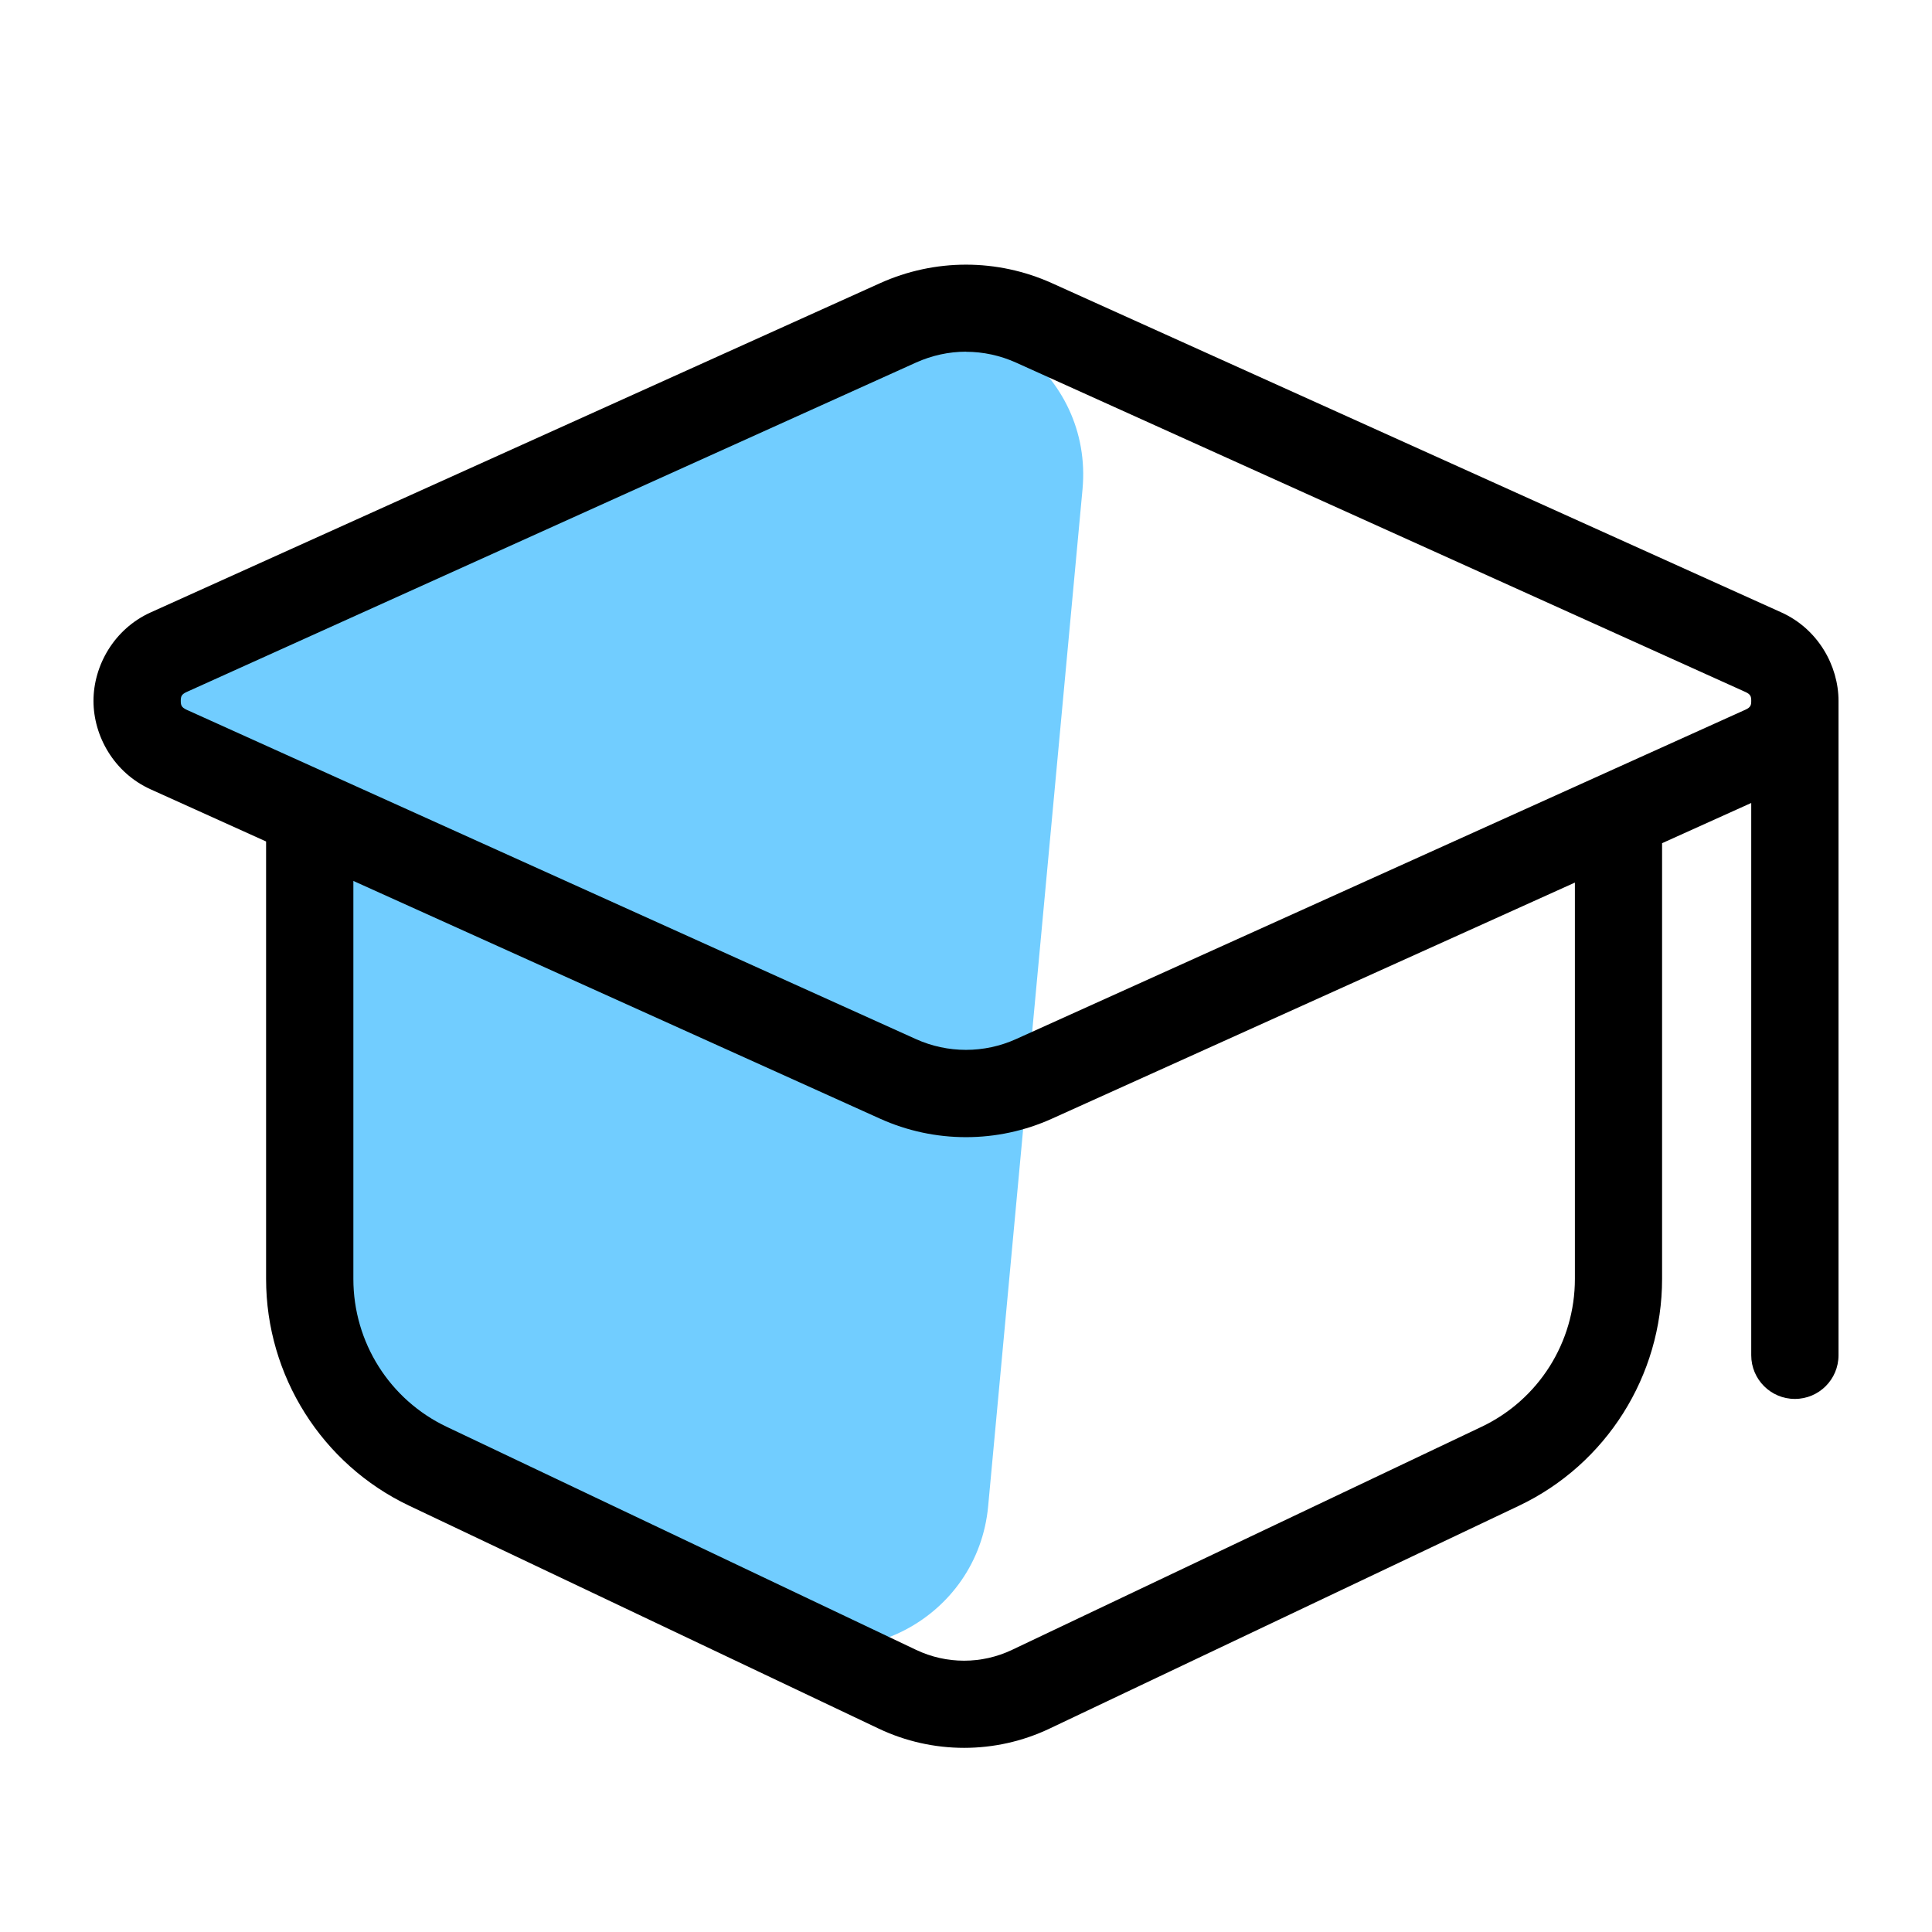 <svg xmlns="http://www.w3.org/2000/svg" width="62" height="62" viewBox="0 0 62 62" fill="none"><g clip-path="url(#clip0_1333_1512)"><path d="M7.017 19.118L27.872 10.611C31.346 9.194 35.086 11.967 34.739 15.703L31.711 48.335C31.377 51.939 27.443 54.005 24.286 52.234L12.977 45.89C11.441 45.028 10.472 43.421 10.425 41.66L10.065 27.968C10.027 26.524 8.995 25.299 7.579 25.016C4.573 24.415 4.178 20.276 7.017 19.118Z" fill="#71CDFF"></path><path d="M31 8.493C30.058 8.493 29.116 8.693 28.239 9.089L4.833 19.654C3.659 20.185 3 21.363 3 22.492C3 23.621 3.659 24.799 4.833 25.33L8.539 27.004V41.042C8.539 44.148 10.329 46.99 13.133 48.321L28.2 55.474C29.932 56.296 31.948 56.296 33.678 55.474L48.745 48.321C51.548 46.99 53.338 44.148 53.338 41.042V27.059L56.199 25.768V43.491C56.199 44.266 56.827 44.893 57.599 44.893C58.373 44.893 59 44.266 59 43.491V22.492C59 21.363 58.341 20.185 57.168 19.654L33.762 9.089C32.885 8.693 31.943 8.493 31 8.493ZM31 11.289C31.549 11.289 32.097 11.407 32.609 11.638L56.016 22.208C56.184 22.284 56.199 22.36 56.199 22.491C56.199 22.623 56.184 22.699 56.013 22.775L32.607 33.345C31.583 33.807 30.415 33.807 29.391 33.345L5.988 22.777C5.817 22.698 5.801 22.622 5.801 22.491C5.801 22.36 5.817 22.284 5.988 22.207L29.391 11.637C29.903 11.406 30.452 11.286 31 11.286L31 11.289ZM11.34 28.27L28.238 35.898C29.992 36.691 32.008 36.691 33.761 35.898L50.54 28.323V41.043C50.54 43.077 49.374 44.92 47.542 45.789L32.475 52.947C31.501 53.409 30.375 53.409 29.401 52.947L14.337 45.789C12.505 44.92 11.34 43.077 11.34 41.043L11.34 28.27Z" fill="black"></path></g><defs><clipPath id="clip0_1333_1512"><rect width="62" height="62" fill="white"></rect></clipPath></defs></svg>